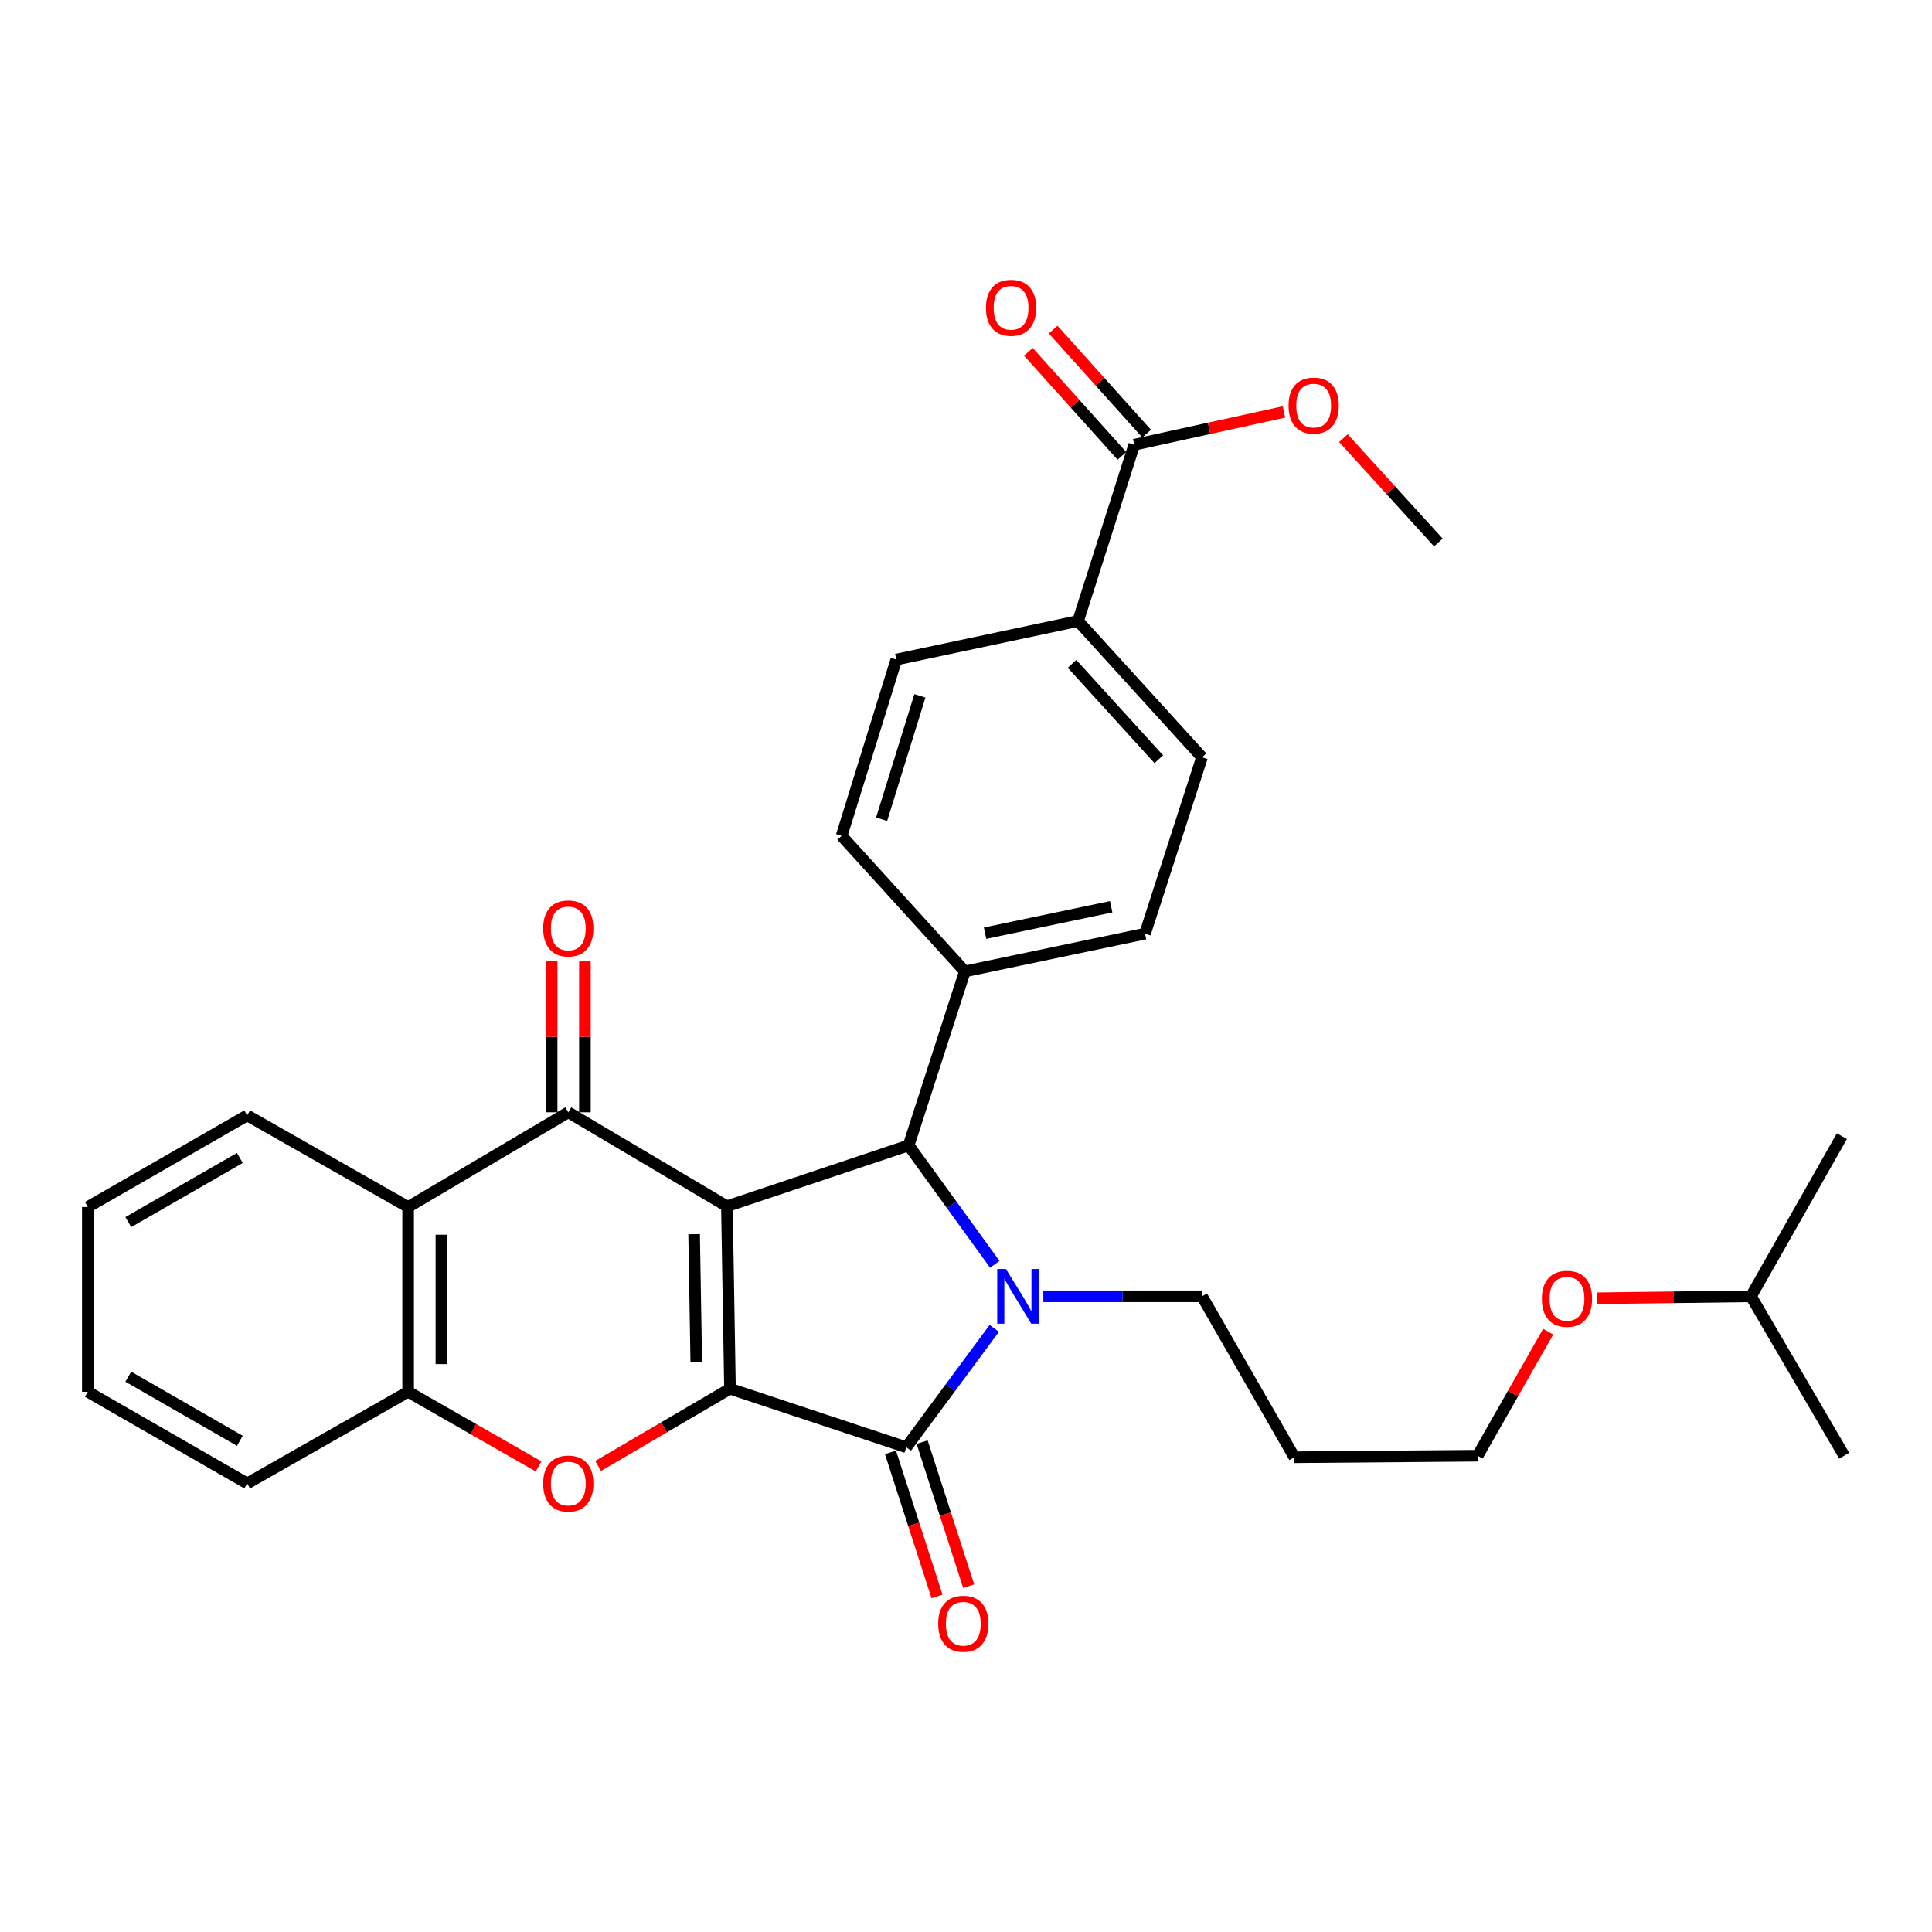 <?xml version='1.0' encoding='iso-8859-1'?>
<svg version='1.1' baseProfile='full'
              xmlns='http://www.w3.org/2000/svg'
                      xmlns:rdkit='http://www.rdkit.org/xml'
                      xmlns:xlink='http://www.w3.org/1999/xlink'
                  xml:space='preserve'
width='1000px' height='1000px' viewBox='0 0 1000 1000'>
<!-- END OF HEADER -->
<rect style='opacity:1.0;fill:#FFFFFF;stroke:none' width='1000' height='1000' x='0' y='0'> </rect>
<path class='bond-0' d='M 376.253,624.35 L 377.841,718.808' style='fill:none;fill-rule:evenodd;stroke:#000000;stroke-width:6px;stroke-linecap:butt;stroke-linejoin:miter;stroke-opacity:1' />
<path class='bond-0' d='M 359.276,638.808 L 360.388,704.929' style='fill:none;fill-rule:evenodd;stroke:#000000;stroke-width:6px;stroke-linecap:butt;stroke-linejoin:miter;stroke-opacity:1' />
<path class='bond-3' d='M 376.253,624.35 L 294.144,575.72' style='fill:none;fill-rule:evenodd;stroke:#000000;stroke-width:6px;stroke-linecap:butt;stroke-linejoin:miter;stroke-opacity:1' />
<path class='bond-4' d='M 376.253,624.35 L 470.309,592.852' style='fill:none;fill-rule:evenodd;stroke:#000000;stroke-width:6px;stroke-linecap:butt;stroke-linejoin:miter;stroke-opacity:1' />
<path class='bond-2' d='M 377.841,718.808 L 469.104,749.102' style='fill:none;fill-rule:evenodd;stroke:#000000;stroke-width:6px;stroke-linecap:butt;stroke-linejoin:miter;stroke-opacity:1' />
<path class='bond-5' d='M 377.841,718.808 L 343.705,738.794' style='fill:none;fill-rule:evenodd;stroke:#000000;stroke-width:6px;stroke-linecap:butt;stroke-linejoin:miter;stroke-opacity:1' />
<path class='bond-5' d='M 343.705,738.794 L 309.569,758.781' style='fill:none;fill-rule:evenodd;stroke:#FF0000;stroke-width:6px;stroke-linecap:butt;stroke-linejoin:miter;stroke-opacity:1' />
<path class='bond-1' d='M 514.902,654.41 L 492.606,623.631' style='fill:none;fill-rule:evenodd;stroke:#0000FF;stroke-width:6px;stroke-linecap:butt;stroke-linejoin:miter;stroke-opacity:1' />
<path class='bond-1' d='M 492.606,623.631 L 470.309,592.852' style='fill:none;fill-rule:evenodd;stroke:#000000;stroke-width:6px;stroke-linecap:butt;stroke-linejoin:miter;stroke-opacity:1' />
<path class='bond-14' d='M 540.029,670.982 L 581.094,670.982' style='fill:none;fill-rule:evenodd;stroke:#0000FF;stroke-width:6px;stroke-linecap:butt;stroke-linejoin:miter;stroke-opacity:1' />
<path class='bond-14' d='M 581.094,670.982 L 622.159,670.982' style='fill:none;fill-rule:evenodd;stroke:#000000;stroke-width:6px;stroke-linecap:butt;stroke-linejoin:miter;stroke-opacity:1' />
<path class='bond-31' d='M 514.632,687.571 L 491.868,718.336' style='fill:none;fill-rule:evenodd;stroke:#0000FF;stroke-width:6px;stroke-linecap:butt;stroke-linejoin:miter;stroke-opacity:1' />
<path class='bond-31' d='M 491.868,718.336 L 469.104,749.102' style='fill:none;fill-rule:evenodd;stroke:#000000;stroke-width:6px;stroke-linecap:butt;stroke-linejoin:miter;stroke-opacity:1' />
<path class='bond-10' d='M 460.912,751.75 L 472.96,789.022' style='fill:none;fill-rule:evenodd;stroke:#000000;stroke-width:6px;stroke-linecap:butt;stroke-linejoin:miter;stroke-opacity:1' />
<path class='bond-10' d='M 472.96,789.022 L 485.008,826.295' style='fill:none;fill-rule:evenodd;stroke:#FF0000;stroke-width:6px;stroke-linecap:butt;stroke-linejoin:miter;stroke-opacity:1' />
<path class='bond-10' d='M 477.295,746.454 L 489.343,783.727' style='fill:none;fill-rule:evenodd;stroke:#000000;stroke-width:6px;stroke-linecap:butt;stroke-linejoin:miter;stroke-opacity:1' />
<path class='bond-10' d='M 489.343,783.727 L 501.391,820.999' style='fill:none;fill-rule:evenodd;stroke:#FF0000;stroke-width:6px;stroke-linecap:butt;stroke-linejoin:miter;stroke-opacity:1' />
<path class='bond-6' d='M 294.144,575.72 L 211.251,624.743' style='fill:none;fill-rule:evenodd;stroke:#000000;stroke-width:6px;stroke-linecap:butt;stroke-linejoin:miter;stroke-opacity:1' />
<path class='bond-11' d='M 302.753,575.72 L 302.753,536.67' style='fill:none;fill-rule:evenodd;stroke:#000000;stroke-width:6px;stroke-linecap:butt;stroke-linejoin:miter;stroke-opacity:1' />
<path class='bond-11' d='M 302.753,536.67 L 302.753,497.619' style='fill:none;fill-rule:evenodd;stroke:#FF0000;stroke-width:6px;stroke-linecap:butt;stroke-linejoin:miter;stroke-opacity:1' />
<path class='bond-11' d='M 285.535,575.72 L 285.535,536.67' style='fill:none;fill-rule:evenodd;stroke:#000000;stroke-width:6px;stroke-linecap:butt;stroke-linejoin:miter;stroke-opacity:1' />
<path class='bond-11' d='M 285.535,536.67 L 285.535,497.619' style='fill:none;fill-rule:evenodd;stroke:#FF0000;stroke-width:6px;stroke-linecap:butt;stroke-linejoin:miter;stroke-opacity:1' />
<path class='bond-9' d='M 470.309,592.852 L 499.407,502.794' style='fill:none;fill-rule:evenodd;stroke:#000000;stroke-width:6px;stroke-linecap:butt;stroke-linejoin:miter;stroke-opacity:1' />
<path class='bond-32' d='M 278.757,759.01 L 245.004,739.703' style='fill:none;fill-rule:evenodd;stroke:#FF0000;stroke-width:6px;stroke-linecap:butt;stroke-linejoin:miter;stroke-opacity:1' />
<path class='bond-32' d='M 245.004,739.703 L 211.251,720.396' style='fill:none;fill-rule:evenodd;stroke:#000000;stroke-width:6px;stroke-linecap:butt;stroke-linejoin:miter;stroke-opacity:1' />
<path class='bond-7' d='M 211.251,624.743 L 211.251,720.396' style='fill:none;fill-rule:evenodd;stroke:#000000;stroke-width:6px;stroke-linecap:butt;stroke-linejoin:miter;stroke-opacity:1' />
<path class='bond-7' d='M 228.468,639.091 L 228.468,706.048' style='fill:none;fill-rule:evenodd;stroke:#000000;stroke-width:6px;stroke-linecap:butt;stroke-linejoin:miter;stroke-opacity:1' />
<path class='bond-20' d='M 211.251,624.743 L 127.937,577.318' style='fill:none;fill-rule:evenodd;stroke:#000000;stroke-width:6px;stroke-linecap:butt;stroke-linejoin:miter;stroke-opacity:1' />
<path class='bond-22' d='M 211.251,720.396 L 127.937,767.812' style='fill:none;fill-rule:evenodd;stroke:#000000;stroke-width:6px;stroke-linecap:butt;stroke-linejoin:miter;stroke-opacity:1' />
<path class='bond-8' d='M 587.093,230.201 L 557.995,321.444' style='fill:none;fill-rule:evenodd;stroke:#000000;stroke-width:6px;stroke-linecap:butt;stroke-linejoin:miter;stroke-opacity:1' />
<path class='bond-13' d='M 593.496,224.446 L 569.302,197.524' style='fill:none;fill-rule:evenodd;stroke:#000000;stroke-width:6px;stroke-linecap:butt;stroke-linejoin:miter;stroke-opacity:1' />
<path class='bond-13' d='M 569.302,197.524 L 545.109,170.602' style='fill:none;fill-rule:evenodd;stroke:#FF0000;stroke-width:6px;stroke-linecap:butt;stroke-linejoin:miter;stroke-opacity:1' />
<path class='bond-13' d='M 580.689,235.955 L 556.496,209.032' style='fill:none;fill-rule:evenodd;stroke:#000000;stroke-width:6px;stroke-linecap:butt;stroke-linejoin:miter;stroke-opacity:1' />
<path class='bond-13' d='M 556.496,209.032 L 532.302,182.11' style='fill:none;fill-rule:evenodd;stroke:#FF0000;stroke-width:6px;stroke-linecap:butt;stroke-linejoin:miter;stroke-opacity:1' />
<path class='bond-19' d='M 587.093,230.201 L 625.834,221.712' style='fill:none;fill-rule:evenodd;stroke:#000000;stroke-width:6px;stroke-linecap:butt;stroke-linejoin:miter;stroke-opacity:1' />
<path class='bond-19' d='M 625.834,221.712 L 664.576,213.224' style='fill:none;fill-rule:evenodd;stroke:#FF0000;stroke-width:6px;stroke-linecap:butt;stroke-linejoin:miter;stroke-opacity:1' />
<path class='bond-15' d='M 499.407,502.794 L 435.635,432.642' style='fill:none;fill-rule:evenodd;stroke:#000000;stroke-width:6px;stroke-linecap:butt;stroke-linejoin:miter;stroke-opacity:1' />
<path class='bond-16' d='M 499.407,502.794 L 592.669,483.262' style='fill:none;fill-rule:evenodd;stroke:#000000;stroke-width:6px;stroke-linecap:butt;stroke-linejoin:miter;stroke-opacity:1' />
<path class='bond-16' d='M 509.867,483.012 L 575.15,469.339' style='fill:none;fill-rule:evenodd;stroke:#000000;stroke-width:6px;stroke-linecap:butt;stroke-linejoin:miter;stroke-opacity:1' />
<path class='bond-12' d='M 557.995,321.444 L 622.159,391.97' style='fill:none;fill-rule:evenodd;stroke:#000000;stroke-width:6px;stroke-linecap:butt;stroke-linejoin:miter;stroke-opacity:1' />
<path class='bond-12' d='M 554.884,343.61 L 599.799,392.978' style='fill:none;fill-rule:evenodd;stroke:#000000;stroke-width:6px;stroke-linecap:butt;stroke-linejoin:miter;stroke-opacity:1' />
<path class='bond-33' d='M 557.995,321.444 L 463.939,341.379' style='fill:none;fill-rule:evenodd;stroke:#000000;stroke-width:6px;stroke-linecap:butt;stroke-linejoin:miter;stroke-opacity:1' />
<path class='bond-21' d='M 622.159,670.982 L 669.976,754.277' style='fill:none;fill-rule:evenodd;stroke:#000000;stroke-width:6px;stroke-linecap:butt;stroke-linejoin:miter;stroke-opacity:1' />
<path class='bond-18' d='M 435.635,432.642 L 463.939,341.379' style='fill:none;fill-rule:evenodd;stroke:#000000;stroke-width:6px;stroke-linecap:butt;stroke-linejoin:miter;stroke-opacity:1' />
<path class='bond-18' d='M 456.325,424.052 L 476.138,360.168' style='fill:none;fill-rule:evenodd;stroke:#000000;stroke-width:6px;stroke-linecap:butt;stroke-linejoin:miter;stroke-opacity:1' />
<path class='bond-17' d='M 592.669,483.262 L 622.159,391.97' style='fill:none;fill-rule:evenodd;stroke:#000000;stroke-width:6px;stroke-linecap:butt;stroke-linejoin:miter;stroke-opacity:1' />
<path class='bond-26' d='M 695.351,226.777 L 719.925,253.784' style='fill:none;fill-rule:evenodd;stroke:#FF0000;stroke-width:6px;stroke-linecap:butt;stroke-linejoin:miter;stroke-opacity:1' />
<path class='bond-26' d='M 719.925,253.784 L 744.5,280.792' style='fill:none;fill-rule:evenodd;stroke:#000000;stroke-width:6px;stroke-linecap:butt;stroke-linejoin:miter;stroke-opacity:1' />
<path class='bond-27' d='M 127.937,577.318 L 45.455,624.743' style='fill:none;fill-rule:evenodd;stroke:#000000;stroke-width:6px;stroke-linecap:butt;stroke-linejoin:miter;stroke-opacity:1' />
<path class='bond-27' d='M 124.146,599.358 L 66.409,632.555' style='fill:none;fill-rule:evenodd;stroke:#000000;stroke-width:6px;stroke-linecap:butt;stroke-linejoin:miter;stroke-opacity:1' />
<path class='bond-24' d='M 669.976,754.277 L 764.826,753.483' style='fill:none;fill-rule:evenodd;stroke:#000000;stroke-width:6px;stroke-linecap:butt;stroke-linejoin:miter;stroke-opacity:1' />
<path class='bond-34' d='M 127.937,767.812 L 45.455,720.396' style='fill:none;fill-rule:evenodd;stroke:#000000;stroke-width:6px;stroke-linecap:butt;stroke-linejoin:miter;stroke-opacity:1' />
<path class='bond-34' d='M 124.145,745.772 L 66.408,712.581' style='fill:none;fill-rule:evenodd;stroke:#000000;stroke-width:6px;stroke-linecap:butt;stroke-linejoin:miter;stroke-opacity:1' />
<path class='bond-23' d='M 801.341,689.276 L 783.084,721.379' style='fill:none;fill-rule:evenodd;stroke:#FF0000;stroke-width:6px;stroke-linecap:butt;stroke-linejoin:miter;stroke-opacity:1' />
<path class='bond-23' d='M 783.084,721.379 L 764.826,753.483' style='fill:none;fill-rule:evenodd;stroke:#000000;stroke-width:6px;stroke-linecap:butt;stroke-linejoin:miter;stroke-opacity:1' />
<path class='bond-25' d='M 826.447,671.984 L 866.387,671.483' style='fill:none;fill-rule:evenodd;stroke:#FF0000;stroke-width:6px;stroke-linecap:butt;stroke-linejoin:miter;stroke-opacity:1' />
<path class='bond-25' d='M 866.387,671.483 L 906.327,670.982' style='fill:none;fill-rule:evenodd;stroke:#000000;stroke-width:6px;stroke-linecap:butt;stroke-linejoin:miter;stroke-opacity:1' />
<path class='bond-28' d='M 906.327,670.982 L 953.35,588.079' style='fill:none;fill-rule:evenodd;stroke:#000000;stroke-width:6px;stroke-linecap:butt;stroke-linejoin:miter;stroke-opacity:1' />
<path class='bond-29' d='M 906.327,670.982 L 954.545,753.483' style='fill:none;fill-rule:evenodd;stroke:#000000;stroke-width:6px;stroke-linecap:butt;stroke-linejoin:miter;stroke-opacity:1' />
<path class='bond-30' d='M 45.455,624.743 L 45.455,720.396' style='fill:none;fill-rule:evenodd;stroke:#000000;stroke-width:6px;stroke-linecap:butt;stroke-linejoin:miter;stroke-opacity:1' />
<path  class='atom-2' d='M 520.647 656.822
L 529.927 671.822
Q 530.847 673.302, 532.327 675.982
Q 533.807 678.662, 533.887 678.822
L 533.887 656.822
L 537.647 656.822
L 537.647 685.142
L 533.767 685.142
L 523.807 668.742
Q 522.647 666.822, 521.407 664.622
Q 520.207 662.422, 519.847 661.742
L 519.847 685.142
L 516.167 685.142
L 516.167 656.822
L 520.647 656.822
' fill='#0000FF'/>
<path  class='atom-6' d='M 281.144 767.892
Q 281.144 761.092, 284.504 757.292
Q 287.864 753.492, 294.144 753.492
Q 300.424 753.492, 303.784 757.292
Q 307.144 761.092, 307.144 767.892
Q 307.144 774.772, 303.744 778.692
Q 300.344 782.572, 294.144 782.572
Q 287.904 782.572, 284.504 778.692
Q 281.144 774.812, 281.144 767.892
M 294.144 779.372
Q 298.464 779.372, 300.784 776.492
Q 303.144 773.572, 303.144 767.892
Q 303.144 762.332, 300.784 759.532
Q 298.464 756.692, 294.144 756.692
Q 289.824 756.692, 287.464 759.492
Q 285.144 762.292, 285.144 767.892
Q 285.144 773.612, 287.464 776.492
Q 289.824 779.372, 294.144 779.372
' fill='#FF0000'/>
<path  class='atom-11' d='M 485.603 840.445
Q 485.603 833.645, 488.963 829.845
Q 492.323 826.045, 498.603 826.045
Q 504.883 826.045, 508.243 829.845
Q 511.603 833.645, 511.603 840.445
Q 511.603 847.325, 508.203 851.245
Q 504.803 855.125, 498.603 855.125
Q 492.363 855.125, 488.963 851.245
Q 485.603 847.365, 485.603 840.445
M 498.603 851.925
Q 502.923 851.925, 505.243 849.045
Q 507.603 846.125, 507.603 840.445
Q 507.603 834.885, 505.243 832.085
Q 502.923 829.245, 498.603 829.245
Q 494.283 829.245, 491.923 832.045
Q 489.603 834.845, 489.603 840.445
Q 489.603 846.165, 491.923 849.045
Q 494.283 851.925, 498.603 851.925
' fill='#FF0000'/>
<path  class='atom-12' d='M 281.144 480.558
Q 281.144 473.758, 284.504 469.958
Q 287.864 466.158, 294.144 466.158
Q 300.424 466.158, 303.784 469.958
Q 307.144 473.758, 307.144 480.558
Q 307.144 487.438, 303.744 491.358
Q 300.344 495.238, 294.144 495.238
Q 287.904 495.238, 284.504 491.358
Q 281.144 487.478, 281.144 480.558
M 294.144 492.038
Q 298.464 492.038, 300.784 489.158
Q 303.144 486.238, 303.144 480.558
Q 303.144 474.998, 300.784 472.198
Q 298.464 469.358, 294.144 469.358
Q 289.824 469.358, 287.464 472.158
Q 285.144 474.958, 285.144 480.558
Q 285.144 486.278, 287.464 489.158
Q 289.824 492.038, 294.144 492.038
' fill='#FF0000'/>
<path  class='atom-14' d='M 510.32 159.315
Q 510.32 152.515, 513.68 148.715
Q 517.04 144.915, 523.32 144.915
Q 529.6 144.915, 532.96 148.715
Q 536.32 152.515, 536.32 159.315
Q 536.32 166.195, 532.92 170.115
Q 529.52 173.995, 523.32 173.995
Q 517.08 173.995, 513.68 170.115
Q 510.32 166.235, 510.32 159.315
M 523.32 170.795
Q 527.64 170.795, 529.96 167.915
Q 532.32 164.995, 532.32 159.315
Q 532.32 153.755, 529.96 150.955
Q 527.64 148.115, 523.32 148.115
Q 519 148.115, 516.64 150.915
Q 514.32 153.715, 514.32 159.315
Q 514.32 165.035, 516.64 167.915
Q 519 170.795, 523.32 170.795
' fill='#FF0000'/>
<path  class='atom-20' d='M 666.953 209.935
Q 666.953 203.135, 670.313 199.335
Q 673.673 195.535, 679.953 195.535
Q 686.233 195.535, 689.593 199.335
Q 692.953 203.135, 692.953 209.935
Q 692.953 216.815, 689.553 220.735
Q 686.153 224.615, 679.953 224.615
Q 673.713 224.615, 670.313 220.735
Q 666.953 216.855, 666.953 209.935
M 679.953 221.415
Q 684.273 221.415, 686.593 218.535
Q 688.953 215.615, 688.953 209.935
Q 688.953 204.375, 686.593 201.575
Q 684.273 198.735, 679.953 198.735
Q 675.633 198.735, 673.273 201.535
Q 670.953 204.335, 670.953 209.935
Q 670.953 215.655, 673.273 218.535
Q 675.633 221.415, 679.953 221.415
' fill='#FF0000'/>
<path  class='atom-24' d='M 798.065 672.257
Q 798.065 665.457, 801.425 661.657
Q 804.785 657.857, 811.065 657.857
Q 817.345 657.857, 820.705 661.657
Q 824.065 665.457, 824.065 672.257
Q 824.065 679.137, 820.665 683.057
Q 817.265 686.937, 811.065 686.937
Q 804.825 686.937, 801.425 683.057
Q 798.065 679.177, 798.065 672.257
M 811.065 683.737
Q 815.385 683.737, 817.705 680.857
Q 820.065 677.937, 820.065 672.257
Q 820.065 666.697, 817.705 663.897
Q 815.385 661.057, 811.065 661.057
Q 806.745 661.057, 804.385 663.857
Q 802.065 666.657, 802.065 672.257
Q 802.065 677.977, 804.385 680.857
Q 806.745 683.737, 811.065 683.737
' fill='#FF0000'/>
</svg>
